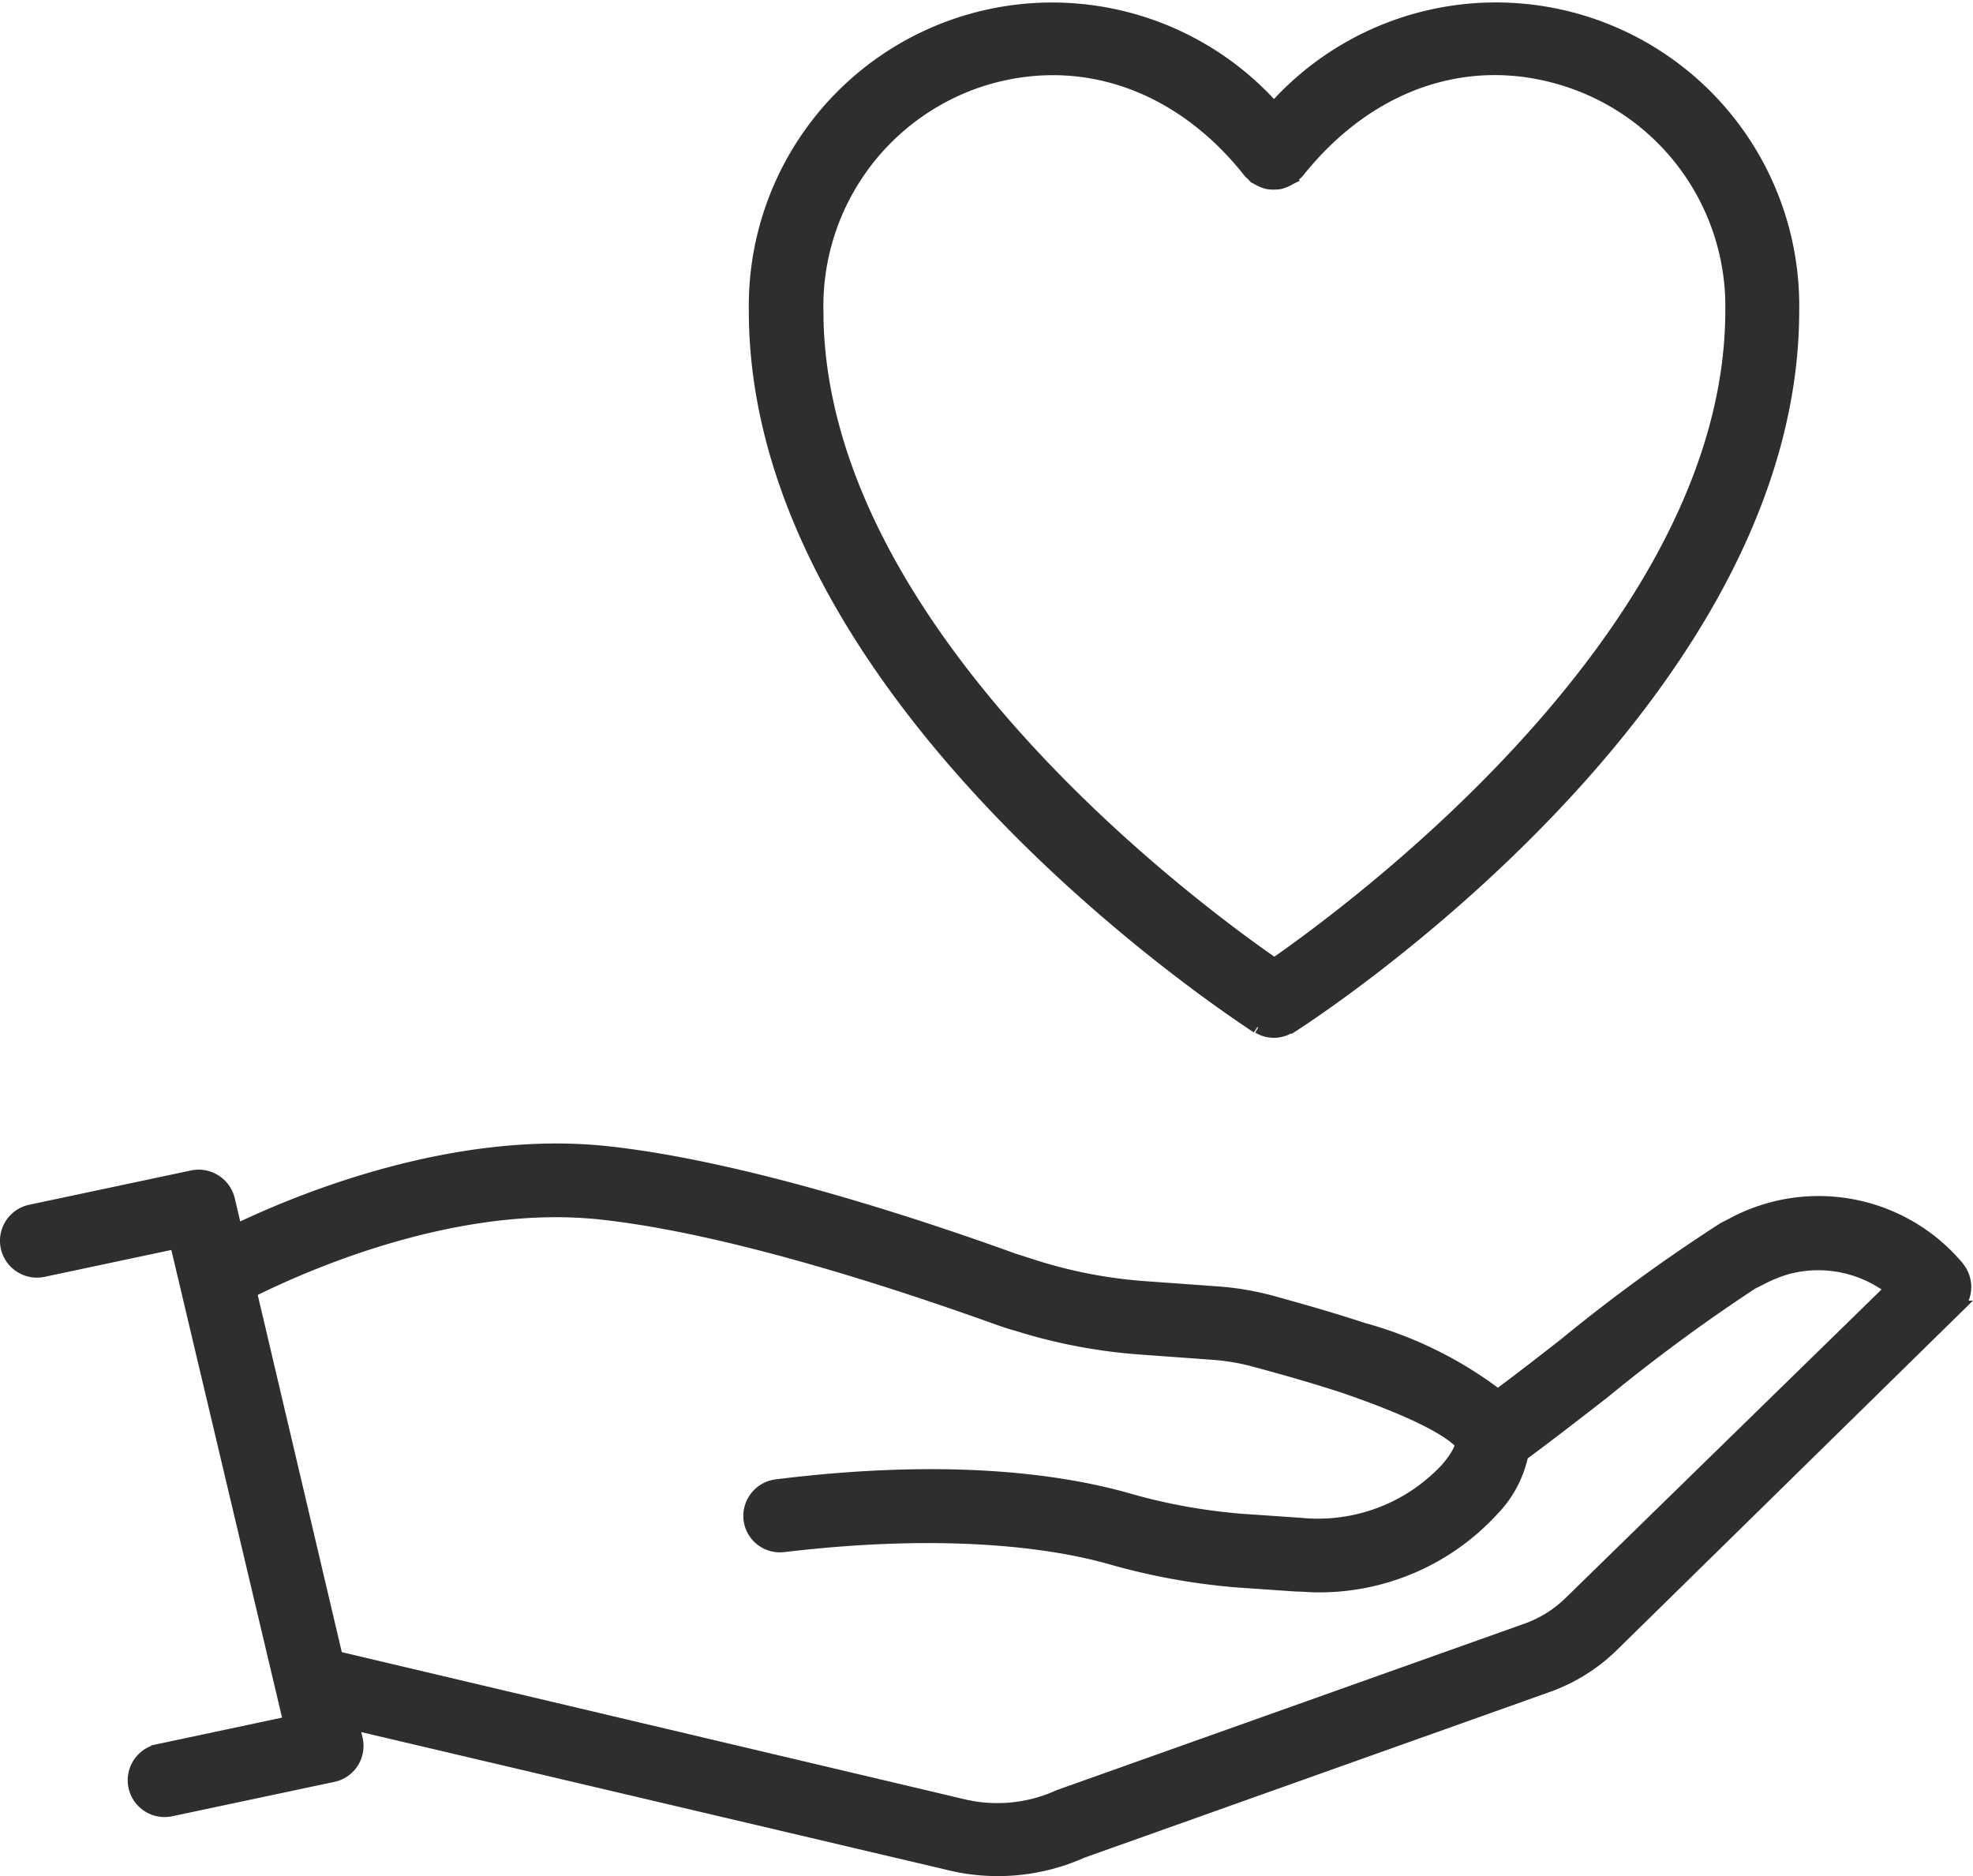 <svg xmlns="http://www.w3.org/2000/svg" width="68.91" height="65.532" viewBox="0 0 68.91 65.532">
  <g id="Group_76" data-name="Group 76" transform="translate(-1041.572 -3550.729)">
    <path id="Path_20" data-name="Path 20" d="M68.119,93.773a6.32,6.32,0,0,0-7.868-1.507l-.28.142a59.9,59.9,0,0,0-5.539,4.032c-.849.667-1.64,1.276-2.369,1.818a13.753,13.753,0,0,0-4.716-2.334c-1.214-.4-2.374-.72-3.112-.925a9.943,9.943,0,0,0-1.9-.338L39.7,94.471a16.72,16.72,0,0,1-3.832-.738l-.747-.24c-3.245-1.174-9.4-3.218-14.167-3.734-5.3-.569-10.668,1.618-12.989,2.738L7.7,91.373A1.049,1.049,0,0,0,6.478,90.6L.819,91.8a1.036,1.036,0,0,0-.8,1.23v0a1.044,1.044,0,0,0,1.227.8l4.672-.991,3.689,15.58.293,1.24-4.623.982a1.036,1.036,0,0,0,.213,2.049,1.232,1.232,0,0,0,.218-.022l5.663-1.2a1.036,1.036,0,0,0,.8-1.229l-.006-.024-.138-.578,20.79,4.89a7.173,7.173,0,0,0,4.712-.4l16.229-5.779a6.175,6.175,0,0,0,2.285-1.418l12-11.775a1.031,1.031,0,0,0,.071-1.382M54.583,105.486a4.208,4.208,0,0,1-1.525.942l-16.314,5.805a5.214,5.214,0,0,1-3.441.311l-21.826-5.156L8.46,94.569c1.778-.889,7.112-3.3,12.273-2.747C25.285,92.315,31.26,94.3,34.6,95.5c.231.08.445.156.667.213a18.883,18.883,0,0,0,4.285.822l2.627.191A7.823,7.823,0,0,1,43.688,97c.738.2,1.854.507,3.018.889,3.112,1.067,3.9,1.742,4.116,2,0,.053-.044.365-.538.925a6.166,6.166,0,0,1-5.107,1.925l-2.071-.142a20.4,20.4,0,0,1-4.094-.756c-2.223-.613-6.1-1.2-12.157-.445a1.04,1.04,0,0,0-.889,1.151,1.027,1.027,0,0,0,1.147.89h.008c6.019-.716,9.695-.053,11.348.409a22.866,22.866,0,0,0,4.507.827l2.067.142c.227,0,.445.027.676.027a8.187,8.187,0,0,0,6.134-2.645,3.887,3.887,0,0,0,1.027-1.929c.84-.618,1.818-1.374,2.863-2.187a60.925,60.925,0,0,1,5.174-3.809l.316-.16a4.967,4.967,0,0,1,.916-.373,4.219,4.219,0,0,1,3.7.747Z" transform="translate(1041.825 3501.25)" fill="#2f2e2c" stroke="#2f2e2c" stroke-width="0.5"/>
    <path id="Path_21" data-name="Path 21" d="M76.359,35.519h.036a1.03,1.03,0,0,0,.507.147h.036a1.03,1.03,0,0,0,.507-.147h.036c.716-.445,17.536-11.375,17.536-25A10.344,10.344,0,0,0,76.923,3.5a10.344,10.344,0,0,0-18.092,7.019c-.009,13.6,16.812,24.524,17.527,25M66.477,2.514C69.98,1.3,73.59,2.478,76.1,5.665a.727.727,0,0,0,.093.08c.031.027.044.062.076.089l.08.04a1.007,1.007,0,0,0,.182.093,1.023,1.023,0,0,0,.187.062,1.441,1.441,0,0,0,.391,0,1.023,1.023,0,0,0,.187-.062.993.993,0,0,0,.182-.093l.08-.04a.65.65,0,0,0,.071-.089.546.546,0,0,0,.1-.08c2.529-3.187,6.121-4.37,9.624-3.152a8.321,8.321,0,0,1,5.583,8c0,11.211-13.2,20.928-16,22.875-2.818-1.947-16-11.664-16-22.875a8.327,8.327,0,0,1,5.548-8" transform="translate(1009.145 3551.059)" fill="#2f2e2c" stroke="#2f2e2c" stroke-width="0.5"/>
  </g>
</svg>
